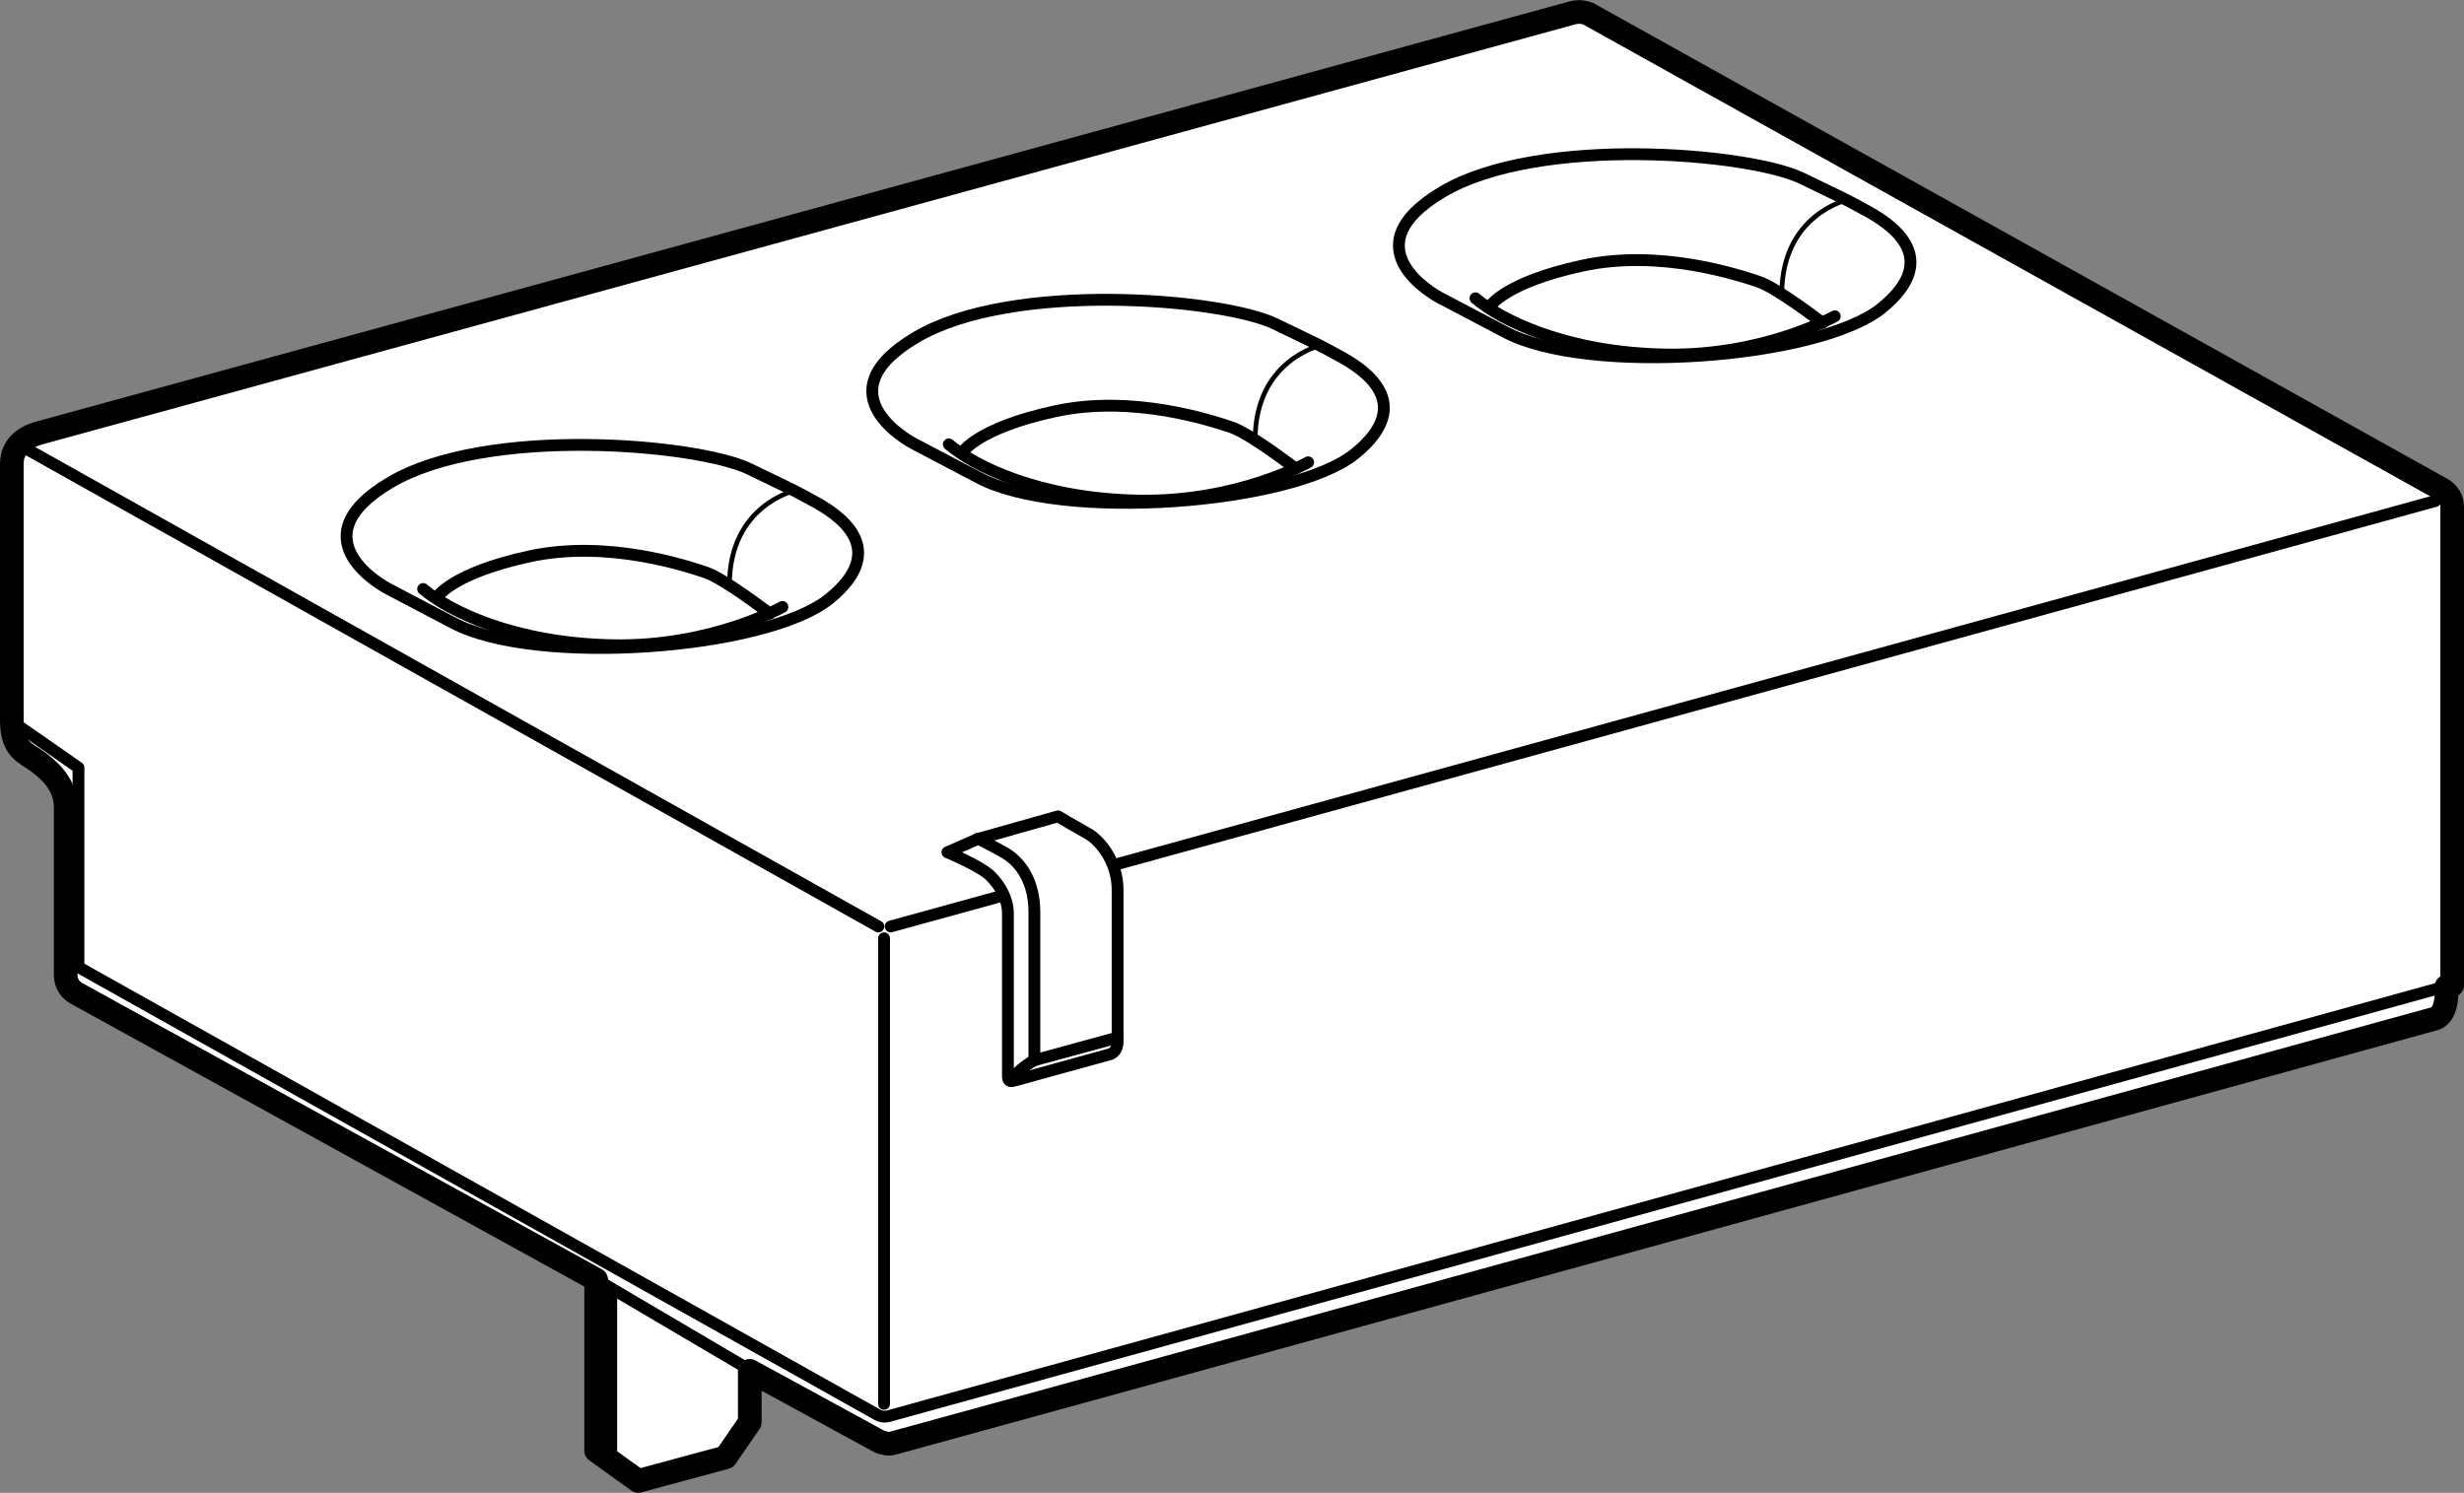 <?xml version="1.0" encoding="UTF-8"?>
<svg id="Layer_4" data-name="Layer 4" xmlns="http://www.w3.org/2000/svg" viewBox="0 0 52.12 31.58">
  <rect x="0" y="0" width="52.12" height="31.58" fill="#808080" stroke="none"/>
  <defs>
    <style>
      .cls-1 {
        stroke-width: .1px;
      }

      .cls-1, .cls-2, .cls-3, .cls-4 {
        stroke: #000;
        stroke-linecap: round;
        stroke-linejoin: round;
      }

      .cls-1, .cls-4 {
        fill: none;
      }

      .cls-2 {
        stroke-width: .5px;
      }

      .cls-2, .cls-3 {
        fill: #fff;
      }

      .cls-3, .cls-4 {
        stroke-width: .25px;
      }
    </style>
  </defs>
  <path class="cls-2" d="m.83,9.16L33.27.27c.12-.03.25-.02.36.04l18.02,10.04c.14.08.22.22.22.37v10.12l-.12.03s.05.59-.25.68c-.28.08-30.74,8.47-32.61,8.98-.1.03-.19,0-.28-.03l-2.75-1.5v1.09l-.51.74-1.85.5-.89-.64v-3.62L1.61,21.01c-.14-.08-.22-.22-.22-.38v-3.55c0-.51-.38-.81-.61-.98s-.53-.24-.53-.85v-5.44c0-.18.07-.51.58-.65Z"/>
  <line class="cls-4" x1="18.84" y1="19.6" x2="51.51" y2="10.6"/>
  <line class="cls-4" x1=".62" y1="9.53" x2="18.58" y2="19.6"/>
  <line class="cls-4" x1="18.7" y1="19.85" x2="18.7" y2="29.7"/>
  <path class="cls-4" d="m.24,15.25l1.42.99v4.22l16.9,9.47c.07.04.15.05.23.03l32.97-9.1"/>
  <line class="cls-4" x1="12.6" y1="27.06" x2="15.86" y2="28.98"/>
  <line class="cls-4" x1="12.93" y1="30.92" x2="12.93" y2="27.26"/>
  <g>
    <path class="cls-4" d="m8.2,12.45s-1.99-1.03.05-2.24,6.5-.82,7.6-.29.88.42,1.36.68,1.66.99.33,2.07c-1.33,1.07-6.22,1.44-7.97.5l-1.37-.72Z"/>
    <path class="cls-4" d="m16.55,12.84s-1.49.85-3.59.81-3.47-.73-4.01-1.19"/>
    <path class="cls-4" d="m16.28,12.98s-.96-.74-1.35-.87-2.07-.7-3.73-.34-1.96.87-1.96.87"/>
    <path class="cls-1" d="m16.81,10.38s-1.38.31-1.38,1.99"/>
  </g>
  <g>
    <path class="cls-4" d="m19.32,9.38s-1.99-1.03.05-2.24,6.5-.82,7.6-.29.88.42,1.36.68c.48.26,1.66.99.33,2.07-1.33,1.07-6.22,1.44-7.97.5l-1.37-.72Z"/>
    <path class="cls-4" d="m27.67,9.78s-1.49.85-3.59.81c-2.1-.04-3.47-.73-4.01-1.19"/>
    <path class="cls-4" d="m27.4,9.91s-.96-.74-1.35-.87-2.07-.7-3.73-.34-1.96.87-1.96.87"/>
    <path class="cls-1" d="m27.93,7.31s-1.38.31-1.38,1.99"/>
  </g>
  <g>
    <path class="cls-4" d="m30.46,6.3s-1.99-1.03.05-2.24c2.04-1.21,6.5-.82,7.6-.29s.88.42,1.36.68,1.66.99.33,2.07c-1.33,1.07-6.22,1.44-7.97.5l-1.37-.72Z"/>
    <path class="cls-4" d="m38.81,6.69s-1.49.85-3.59.81-3.47-.73-4.01-1.19"/>
    <path class="cls-4" d="m38.55,6.83s-.96-.74-1.35-.87-2.07-.7-3.73-.34-1.96.87-1.96.87"/>
    <path class="cls-1" d="m39.07,4.23s-1.38.31-1.38,1.99"/>
  </g>
  <g>
    <path class="cls-3" d="m21.32,22.79v-3.46c0-.3-.15-.58-.37-.8-.21-.21-.91-.5-.91-.5l.64-.28,1.7-.48s.37.22.64.37c.26.15.62.6.62,1.18v3.21c0,.13-.05.23-.15.27-.1.03-1.97.54-2.03.56s-.14.02-.14-.07Z"/>
    <path class="cls-4" d="m20.69,17.74s.43.22.61.33c.17.11.58.45.58,1.23v3.13l1.76-.48"/>
    <path class="cls-4" d="m21.36,22.86s.25-.29.52-.43"/>
  </g>
</svg>